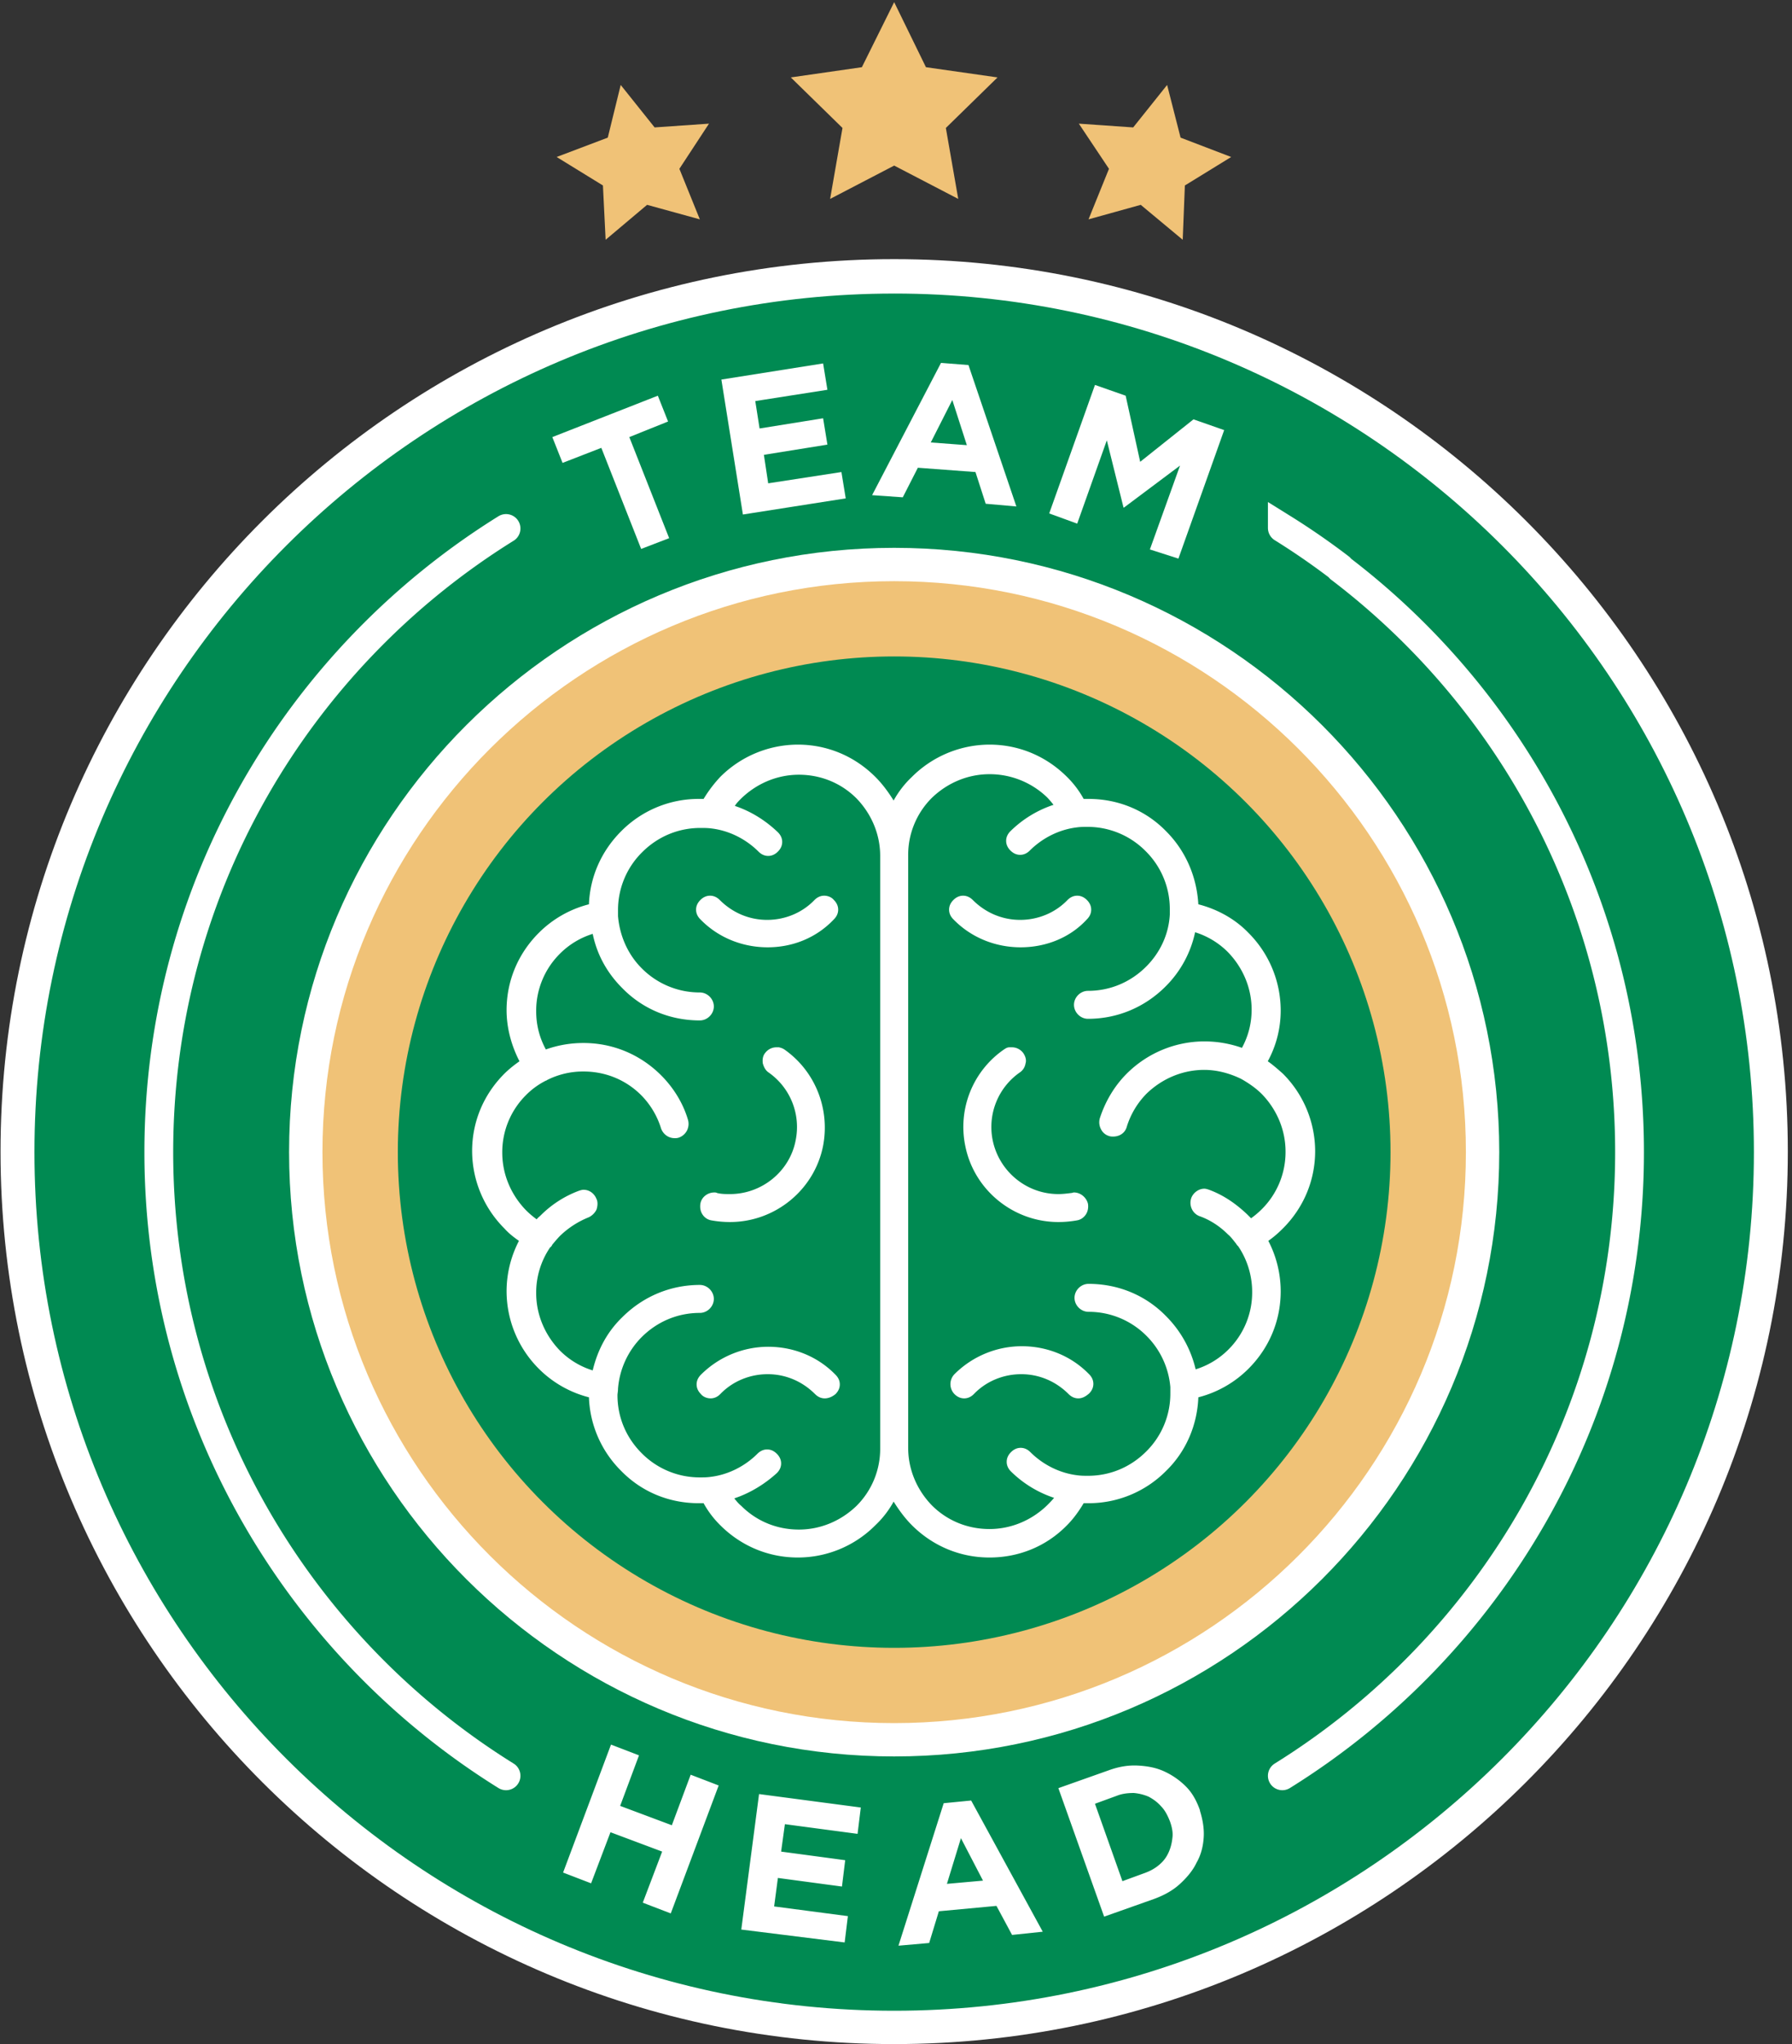 <svg width="150" height="171" xmlns="http://www.w3.org/2000/svg"><rect width="100%" height="100%" fill="#333333" stroke="none"/><g fill="none" fill-rule="evenodd"><g fill-rule="nonzero"><g transform="translate(0 21.59)"><ellipse fill="#008A52" cx="74.847" cy="74.798" rx="73.36" ry="73.224"/><path d="M74.847 149.417c-41.231 0-74.802-33.464-74.802-74.664S33.571.09 74.847.09c41.277 0 74.803 33.464 74.803 74.663 0 41.2-33.571 74.664-74.803 74.664zm0-146.448c-39.699 0-71.963 32.249-71.963 71.83 0 39.58 32.264 71.829 71.963 71.829 39.7 0 71.964-32.25 71.964-71.83s-32.264-71.83-71.964-71.83z" fill="#FFF"/></g><ellipse fill="#F0C277" cx="74.847" cy="96.388" rx="49.252" ry="49.161"/><ellipse fill="#008A52" cx="74.847" cy="96.388" rx="41.547" ry="41.47"/><path d="M74.847 146.943c-27.938 0-50.649-22.669-50.649-50.555 0-27.887 22.711-50.556 50.65-50.556 27.937 0 50.648 22.67 50.648 50.556 0 27.886-22.71 50.555-50.649 50.555zm0-98.322c-26.36 0-47.855 21.41-47.855 47.767 0 26.357 21.45 47.766 47.855 47.766 26.406 0 47.856-21.41 47.856-47.766 0-26.357-21.495-47.767-47.856-47.767z" fill="#FFF"/><path d="M74.847.18l2.659 5.442 5.993.855-4.326 4.228 1.037 5.937-5.363-2.789-5.362 2.789 1.036-5.937-4.326-4.228 5.949-.855zM51.956 7.107l2.839 3.553 4.551-.315-2.478 3.778 1.712 4.228-4.416-1.214-3.47 2.923-.225-4.543-3.875-2.383 4.28-1.62zm45.738 0l-2.84 3.553-4.55-.315 2.523 3.778-1.712 4.228 4.37-1.214L99 20.06l.18-4.543 3.876-2.383-4.236-1.62z" fill="#F0C277"/><path d="M82.823 130.301c-2.433 0-4.731-.945-6.489-2.699-.585-.584-1.081-1.259-1.532-1.979a8.055 8.055 0 0 1-1.532 1.98 9.144 9.144 0 0 1-6.489 2.698c-2.433 0-4.731-.945-6.489-2.699a7.966 7.966 0 0 1-1.397-1.844h-.405c-2.478 0-4.777-.944-6.489-2.698a9.12 9.12 0 0 1-2.704-6.162 9.118 9.118 0 0 1-4.19-2.384 9.188 9.188 0 0 1-2.704-6.477c0-1.484.36-2.924 1.036-4.228-.45-.315-.856-.63-1.216-1.034a9.188 9.188 0 0 1-2.704-6.477c0-2.43.946-4.723 2.704-6.477.36-.36.81-.72 1.261-1.035-.675-1.304-1.081-2.788-1.081-4.272 0-2.43.946-4.723 2.704-6.477a9.118 9.118 0 0 1 4.19-2.384c.09-2.294 1.037-4.453 2.704-6.117a9.114 9.114 0 0 1 6.489-2.699h.405a11.1 11.1 0 0 1 1.397-1.844 9.223 9.223 0 0 1 6.49-2.699c2.433 0 4.73.945 6.488 2.7.586.584 1.082 1.258 1.532 1.978a8.055 8.055 0 0 1 1.532-1.979 9.223 9.223 0 0 1 6.49-2.699c2.433 0 4.73.945 6.488 2.7a7.994 7.994 0 0 1 1.397 1.843h.406c2.478 0 4.776.945 6.488 2.699 1.623 1.62 2.569 3.778 2.704 6.117 1.577.405 3.064 1.214 4.19 2.384a9.188 9.188 0 0 1 2.704 6.477 8.85 8.85 0 0 1-1.081 4.272c.45.315.856.675 1.262 1.035a9.188 9.188 0 0 1 2.703 6.477c0 2.429-.946 4.722-2.703 6.477-.36.36-.766.72-1.217 1.034a9.163 9.163 0 0 1 1.036 4.228c0 2.429-.946 4.723-2.703 6.477a9.118 9.118 0 0 1-4.19 2.384c-.091 2.338-1.037 4.542-2.705 6.162a9.11 9.11 0 0 1-6.488 2.698h-.406c-.406.675-.856 1.305-1.397 1.844-1.712 1.754-4.01 2.699-6.489 2.699zm0-65.533c-1.802 0-3.515.72-4.821 1.98a6.727 6.727 0 0 0-1.983 4.812v49.566c0 1.799.72 3.508 1.983 4.812 1.306 1.305 3.019 1.98 4.821 1.98 1.803 0 3.515-.72 4.822-1.98.18-.18.405-.405.586-.63a9.297 9.297 0 0 1-3.605-2.203c-.226-.225-.36-.495-.36-.81 0-.315.134-.585.36-.81.225-.225.495-.36.81-.36.316 0 .587.135.812.36 1.036 1.035 2.433 1.754 3.92 1.934.316.045.586.045.901.045 1.848 0 3.56-.72 4.867-2.024a6.798 6.798 0 0 0 2.028-4.857v-.54a6.886 6.886 0 0 0-1.983-4.273 6.823 6.823 0 0 0-4.866-2.024c-.631 0-1.172-.54-1.172-1.17 0-.629.54-1.169 1.172-1.169 2.478 0 4.776.945 6.488 2.699a9.296 9.296 0 0 1 2.479 4.453 6.657 6.657 0 0 0 2.749-1.664 6.727 6.727 0 0 0 1.982-4.813c0-1.35-.405-2.699-1.171-3.823a.79.79 0 0 1-.18-.225c-.226-.27-.406-.54-.677-.765-.675-.674-1.487-1.214-2.388-1.529-.586-.225-.901-.9-.676-1.53.18-.449.631-.764 1.082-.764.135 0 .27.045.405.09 1.217.45 2.253 1.17 3.2 2.07l.315.314a7.35 7.35 0 0 0 .901-.765 6.727 6.727 0 0 0 1.983-4.812c0-1.8-.72-3.509-1.983-4.813-.495-.495-1.081-.9-1.712-1.26-.045 0-.045-.044-.09-.044-.946-.45-1.983-.72-3.02-.72-1.802 0-3.514.72-4.82 1.98a6.798 6.798 0 0 0-1.668 2.788c-.135.494-.586.81-1.127.81-.135 0-.225 0-.36-.046a1.096 1.096 0 0 1-.676-.584 1.234 1.234 0 0 1-.09-.9c.45-1.394 1.216-2.699 2.253-3.733a9.223 9.223 0 0 1 6.489-2.699 9.49 9.49 0 0 1 3.154.54c.54-.99.811-2.069.811-3.193 0-1.8-.72-3.509-1.983-4.813a6.657 6.657 0 0 0-2.748-1.664 9.057 9.057 0 0 1-2.479 4.542c-1.757 1.755-4.055 2.7-6.489 2.7-.63 0-1.171-.54-1.171-1.17 0-.63.54-1.17 1.171-1.17 1.848 0 3.56-.72 4.867-2.024 1.172-1.17 1.893-2.698 1.983-4.363v-.45A6.798 6.798 0 0 0 95.89 71.2a6.823 6.823 0 0 0-4.867-2.024c-.315 0-.585 0-.9.045-1.488.18-2.885.9-3.921 1.934-.226.225-.496.36-.811.36-.316 0-.586-.135-.811-.36-.226-.225-.36-.495-.36-.81 0-.314.134-.584.36-.81a9.297 9.297 0 0 1 3.605-2.203 7.839 7.839 0 0 0-.541-.63 6.939 6.939 0 0 0-4.822-1.934zm-21.359 60.585c.18.225.36.45.586.63 1.307 1.305 3.019 1.98 4.821 1.98 1.803 0 3.515-.72 4.822-1.98a6.727 6.727 0 0 0 1.983-4.812V71.605c0-1.8-.721-3.508-1.983-4.813-1.307-1.304-3.02-1.979-4.822-1.979s-3.514.72-4.821 1.98c-.18.18-.406.404-.54.629 1.35.45 2.568 1.214 3.604 2.204.225.225.36.495.36.81 0 .314-.135.584-.36.809-.225.225-.496.36-.811.36-.316 0-.586-.135-.811-.36-1.037-1.034-2.434-1.754-3.92-1.934-.316-.045-.631-.045-.947-.045-1.847 0-3.56.72-4.867 2.024a6.798 6.798 0 0 0-2.027 4.858v.494c.135 1.62.81 3.194 1.982 4.363a6.823 6.823 0 0 0 4.867 2.024c.63 0 1.172.54 1.172 1.17 0 .63-.541 1.17-1.172 1.17-2.478 0-4.776-.945-6.489-2.7-1.262-1.259-2.118-2.788-2.478-4.542a6.657 6.657 0 0 0-2.749 1.664 6.727 6.727 0 0 0-1.983 4.812c0 1.125.27 2.204.811 3.194a9.298 9.298 0 0 1 3.155-.54c2.433 0 4.731.945 6.489 2.699 1.036 1.034 1.847 2.339 2.253 3.733.09.315.045.63-.09.9a1.23 1.23 0 0 1-.676.584.996.996 0 0 1-.36.045c-.497 0-.947-.315-1.127-.81a6.798 6.798 0 0 0-1.668-2.788c-1.306-1.304-3.019-1.979-4.821-1.979a6.669 6.669 0 0 0-3.064.72s-.045.045-.09.045a6.348 6.348 0 0 0-1.668 1.214 6.727 6.727 0 0 0-1.983 4.813c0 1.799.721 3.508 1.983 4.812.27.27.586.54.901.765.09-.135.226-.225.316-.315a8.917 8.917 0 0 1 3.2-2.069c.134-.045.27-.09.405-.09.495 0 .901.315 1.081.765.135.27.09.63 0 .9a1.42 1.42 0 0 1-.63.629 7.466 7.466 0 0 0-2.389 1.53c-.225.224-.45.494-.676.764-.045.09-.09.18-.18.225a6.72 6.72 0 0 0-1.172 3.823c0 1.799.721 3.508 1.983 4.813a6.657 6.657 0 0 0 2.749 1.664c.405-1.71 1.216-3.239 2.478-4.453 1.758-1.754 4.056-2.699 6.49-2.699.63 0 1.17.54 1.17 1.17 0 .63-.54 1.17-1.17 1.17-1.848 0-3.56.719-4.868 2.023a6.874 6.874 0 0 0-1.982 4.318c0 .225-.045.405-.045.54 0 1.844.72 3.553 2.027 4.857a6.823 6.823 0 0 0 4.867 2.024c.315 0 .586 0 .901-.045 1.487-.18 2.884-.9 3.92-1.934.226-.225.496-.36.812-.36.315 0 .586.135.81.36.226.225.361.495.361.81 0 .315-.135.585-.36.81-.991.899-2.208 1.664-3.56 2.113z" fill="#FFF"/><path d="M85.437 79.251c-2.118 0-4.146-.81-5.633-2.339-.225-.225-.36-.495-.36-.81 0-.314.135-.584.36-.809.225-.225.496-.36.811-.36.316 0 .586.135.811.36 1.082 1.08 2.479 1.664 3.966 1.664s2.929-.584 3.965-1.664c.225-.225.496-.36.811-.36.316 0 .586.135.811.36.226.225.36.495.36.81 0 .314-.134.584-.36.81-1.397 1.528-3.424 2.338-5.542 2.338zm4.821 37.737c-.315 0-.585-.135-.81-.36-1.082-1.08-2.48-1.664-3.966-1.664-1.487 0-2.93.584-3.966 1.664-.225.225-.495.36-.81.36-.316 0-.587-.135-.812-.36a1.193 1.193 0 0 1 0-1.664 7.99 7.99 0 0 1 5.633-2.34c2.118 0 4.146.81 5.633 2.34.225.224.36.494.36.81 0 .314-.135.584-.36.809-.316.27-.586.405-.902.405zm-26-37.737c-2.118 0-4.146-.81-5.633-2.339-.225-.225-.36-.495-.36-.81 0-.314.135-.584.36-.809.225-.225.496-.36.811-.36.316 0 .586.135.811.36 1.082 1.08 2.479 1.664 3.966 1.664s2.929-.584 3.965-1.664c.225-.225.496-.36.811-.36.316 0 .631.135.811.36.226.225.36.495.36.81 0 .314-.134.584-.36.81-1.442 1.528-3.424 2.338-5.542 2.338zm4.776 37.737c-.315 0-.585-.135-.81-.36-1.082-1.08-2.48-1.664-3.966-1.664-1.487 0-2.93.584-3.966 1.664-.225.225-.495.36-.81.36-.316 0-.632-.135-.812-.36-.225-.225-.36-.495-.36-.81 0-.315.135-.585.36-.81a7.99 7.99 0 0 1 5.633-2.338c2.118 0 4.146.81 5.633 2.339.225.224.36.494.36.81 0 .314-.135.584-.36.809-.27.225-.586.36-.902.36zm-7.93-14.753a8.816 8.816 0 0 1-1.533-.135 1.106 1.106 0 0 1-.766-.495c-.18-.27-.225-.585-.18-.9.09-.54.586-.944 1.172-.944.09 0 .135 0 .225.045.36.09.721.09 1.082.09 2.658 0 5.001-1.89 5.497-4.498a5.565 5.565 0 0 0-2.253-5.667c-.27-.18-.406-.45-.496-.765-.045-.315 0-.63.18-.854.226-.315.586-.495.947-.495h.225c.18.045.316.09.45.18 2.57 1.799 3.831 4.947 3.245 8.05-.72 3.69-4.01 6.388-7.795 6.388zm27.487 0c-3.785 0-7.075-2.699-7.796-6.387a7.87 7.87 0 0 1 3.245-8.051c.135-.09.27-.18.45-.18h.226c.36 0 .72.18.946.495.18.27.27.584.18.854a1.104 1.104 0 0 1-.495.765 5.565 5.565 0 0 0-2.253 5.667c.54 2.609 2.838 4.498 5.497 4.498.36 0 .721-.045 1.082-.09.09 0 .135-.045.225-.045.54 0 1.036.405 1.171.945.046.314 0 .63-.18.9-.18.269-.45.449-.766.494a8.816 8.816 0 0 1-1.532.135z" fill="#FFF"/></g><path d="M52.677 36.567l3.335 8.456-2.344.9-3.334-8.456-3.245 1.259-.856-2.159 8.832-3.463.856 2.159zm9.508 6.477l-1.802-11.29 8.516-1.349.36 2.204-6.038.945.36 2.293 5.318-.854.36 2.204-5.317.854.36 2.384 6.13-.944.36 2.204zm20.323-.9l-.856-2.653-4.822-.36-1.262 2.474-2.568-.18 5.768-11.065 2.298.18 4.01 11.83-2.568-.226zm-2.794-8.68l-1.803 3.553 3.02.225-1.217-3.778zm16.538 12.503l2.523-7.016-4.686 3.508h-.045l-1.397-5.622-2.479 6.971-2.343-.854 3.83-10.75 2.569.9 1.216 5.532 4.462-3.553 2.568.9-3.83 10.75zm-42.448 113.21l1.622-4.273-4.326-1.62-1.622 4.274-2.344-.9 4.01-10.705 2.344.9-1.577 4.228 4.326 1.619 1.577-4.228 2.343.9-4.01 10.704zm8.246 2.249l1.487-11.335 8.516 1.125-.27 2.204-6.083-.81-.316 2.294 5.363.72-.27 2.204-5.363-.72-.315 2.384 6.173.81-.27 2.203zm22.666.45l-1.307-2.43-4.822.45-.81 2.654-2.57.225 3.786-11.92 2.298-.224 5.993 10.975-2.568.27zm-4.281-8.097l-1.172 3.824 3.02-.27-1.848-3.554zm20.323-.089c-.045.764-.226 1.484-.586 2.114-.316.674-.811 1.259-1.397 1.799s-1.307.944-2.163 1.259l-4.19 1.484-3.83-10.75 4.19-1.484c.856-.315 1.667-.45 2.478-.405.811.045 1.532.18 2.208.495a6.21 6.21 0 0 1 1.803 1.26c.54.54.9 1.214 1.171 1.979v.045c.226.72.36 1.484.316 2.204zm-2.84-1.35c-.18-.45-.405-.9-.72-1.214-.316-.36-.631-.585-1.037-.81a4 4 0 0 0-1.261-.315c-.45 0-.947.045-1.397.225l-1.848.675 2.298 6.477 1.848-.675c.496-.18.901-.405 1.262-.72.36-.314.585-.63.766-1.034.18-.405.27-.81.315-1.26.045-.404-.045-.854-.225-1.349z" fill="#FFF" fill-rule="nonzero"/><path d="M42.358 148.562c-17.439-10.84-29.065-30.18-29.065-52.174 0-22.04 11.626-41.335 29.065-52.175m64.979-.045a60.946 60.946 0 0 1 4.821 3.329m-4.821 101.065c17.439-10.84 29.064-30.18 29.064-52.174 0-19.926-9.508-37.647-24.243-48.846" stroke="#FFF" stroke-width="2.41" stroke-linecap="round"/></g></svg>